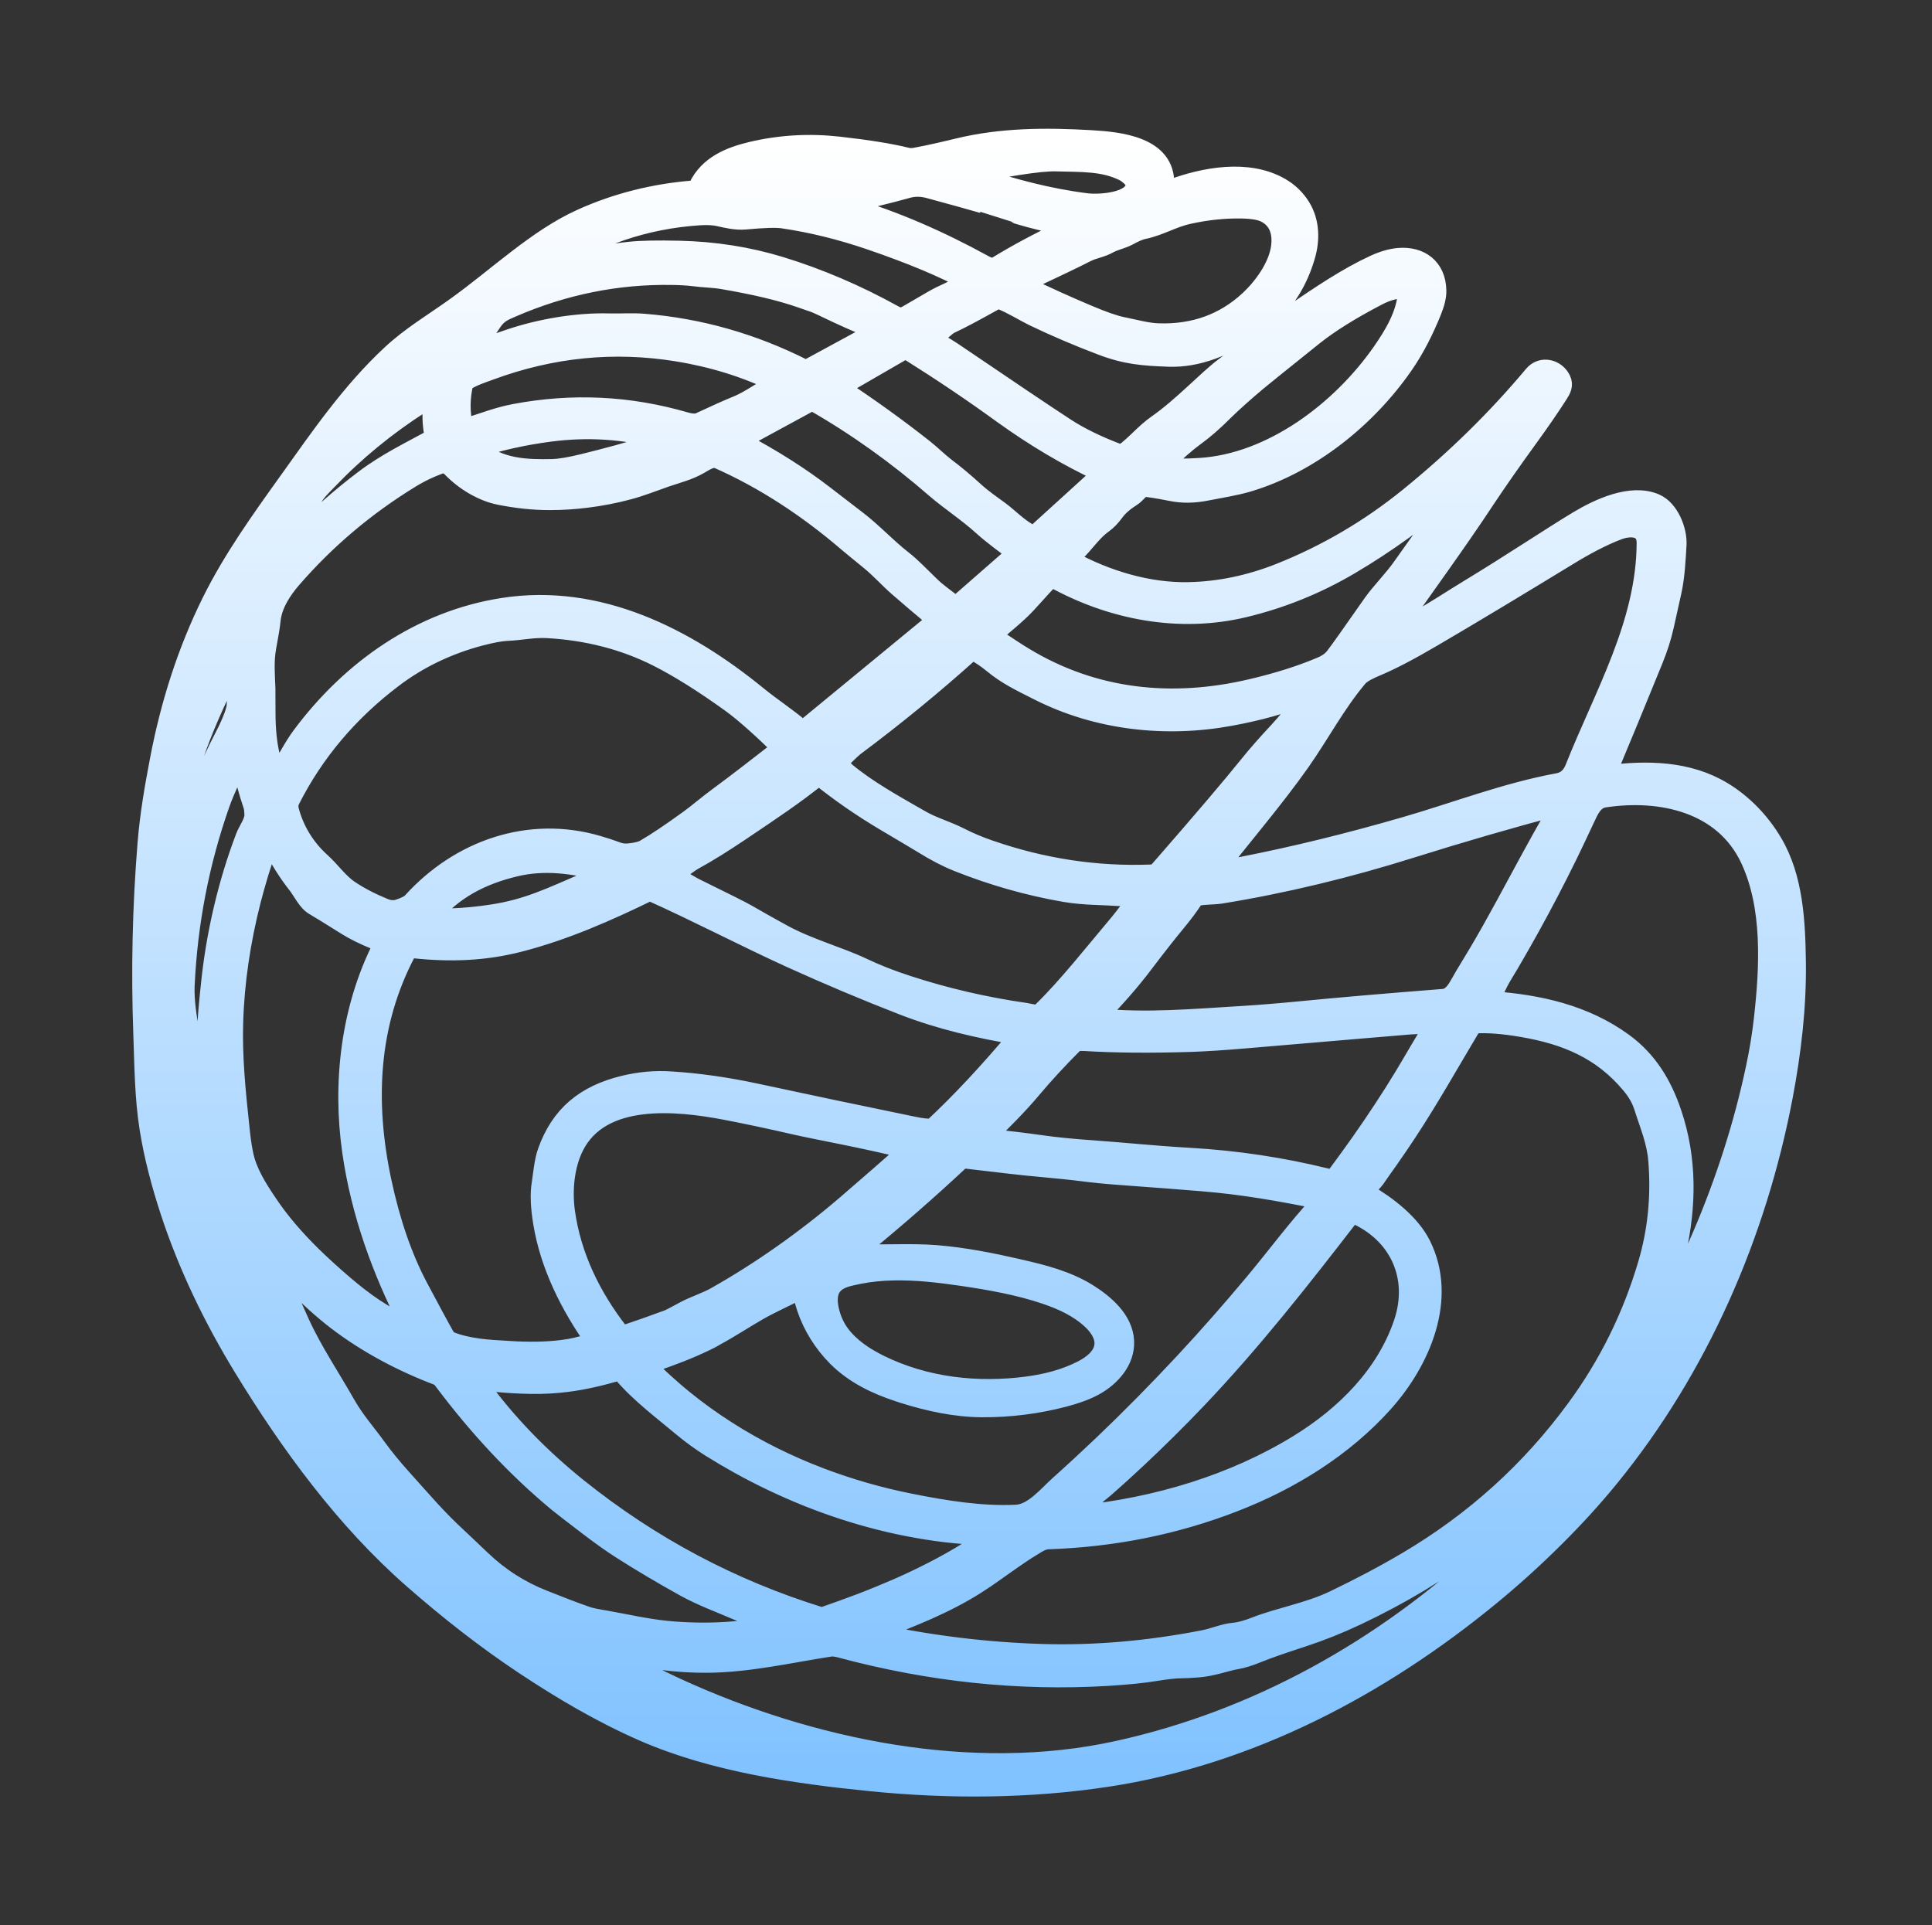 <svg width="289" height="288" viewBox="0 0 289 288" fill="none" xmlns="http://www.w3.org/2000/svg">
<rect x="0" y="0" width="289" height="288" fill="#333333" stroke="none"/>
<path d="M208.271 94.567C207.94 95.047 208.03 95.137 208.541 94.852C209.668 94.207 210.991 93.472 212.493 92.633C214.898 91.283 217.076 89.814 219.871 88.119C225.957 84.43 231.848 80.487 236.04 77.953C239.256 76.018 244.02 73.829 247.551 75.329C249.7 76.243 250.887 79.407 250.782 81.447C250.661 83.621 250.526 86.275 250.031 88.494C249.67 90.129 249.279 91.868 248.873 93.697C248.528 95.257 247.987 96.936 247.251 98.751C244.756 104.899 242.412 110.552 240.248 115.725C240.233 115.755 240.233 115.785 240.233 115.815C240.233 115.845 240.248 115.875 240.263 115.905C240.278 115.935 240.308 115.95 240.339 115.965C240.369 115.98 240.399 115.98 240.429 115.98C246.304 115.215 252.495 115.29 257.71 118.469C260.745 120.314 263.329 123.028 265.132 126.087C268.258 131.35 268.559 137.992 268.635 143.975C268.724 150.693 267.927 157.396 266.681 163.979C262.743 184.656 254.073 204.585 240.729 220.96C238.174 224.093 235.439 227.077 232.569 229.926C229.474 233.015 226.228 235.954 222.847 238.729C206.377 252.254 186.842 262.57 165.594 265.794C153.933 267.563 142.032 267.624 130.296 266.454C118.95 265.314 106.779 263.574 96.289 259.001C90.083 256.287 84.222 252.838 78.588 249.105C72.712 245.206 67.152 240.842 61.848 236.194C51.674 227.287 43.424 215.981 36.407 204.495C31.944 197.177 28.172 189.395 25.497 181.253C24.175 177.235 23.033 172.961 22.372 168.792C21.635 164.173 21.605 159.285 21.44 154.607C21.094 145.129 21.305 135.653 22.071 126.206C22.417 121.888 23.138 117.764 23.949 113.536C25.512 105.363 28.022 97.416 31.733 89.949C34.889 83.606 39.036 77.818 43.154 72.075C47.887 65.447 52.546 58.654 58.542 53.076C61.487 50.332 64.718 48.428 67.978 46.103C71.27 43.764 74.335 41.17 77.536 38.726C80.481 36.477 83.591 34.287 86.972 32.758C92.263 30.359 97.972 28.949 103.758 28.499C103.908 28.484 104.059 28.439 104.178 28.349C104.299 28.259 104.404 28.154 104.464 28.02C105.996 24.766 109.213 23.461 112.443 22.696C116.696 21.692 121.024 21.437 125.457 21.932C129.724 22.411 133.121 22.951 135.66 23.581C136.035 23.671 136.442 23.671 136.892 23.596C139.026 23.206 141.145 22.711 143.248 22.201C149.8 20.597 156.488 20.582 163.189 20.972C167.382 21.212 174.4 21.887 174.144 27.63C174.114 28.379 174.445 28.619 175.151 28.364C180.095 26.505 186.662 25.276 191.5 28.064C192.748 28.784 193.8 29.789 194.551 31.018C195.889 33.193 195.948 35.832 195.242 38.246C193.154 45.459 188.119 49.762 181.298 52.251C179.088 53.061 176.969 53.421 174.926 53.361C170.974 53.226 168.404 53.016 164.753 51.621C161.236 50.287 157.87 48.847 154.684 47.318C153.347 46.673 151.468 45.489 149.77 44.814C149.62 44.754 149.455 44.724 149.29 44.739C149.124 44.754 148.974 44.799 148.823 44.874C145.759 46.583 143.564 47.753 142.257 48.353C141.04 48.907 140.829 49.927 139.252 49.957C138.74 49.972 138.68 50.137 139.071 50.467C140.018 51.262 141.326 51.906 142.332 52.581C150.597 58.189 156.232 61.983 159.268 63.962C161.506 65.432 164.241 66.751 167.442 67.951C167.683 68.041 167.908 68.011 168.118 67.861C169.967 66.511 171.229 64.847 173.183 63.483C176.879 60.903 180.651 56.84 183.086 55.01C185.129 53.466 186.797 52.146 188.059 51.052C188.825 50.392 189.577 49.822 190.329 49.387C191.306 48.803 192.252 47.813 193.318 47.093C197.662 44.139 201.538 41.515 205.626 39.626C206.903 39.041 208.09 38.696 209.202 38.591C212.403 38.321 214.778 40.06 214.853 43.434C214.883 44.274 214.627 45.324 214.131 46.553C213.004 49.327 211.621 52.116 209.908 54.575C204.439 62.463 195.978 69.331 186.602 72.105C184.708 72.659 182.544 72.989 180.5 73.394C178.652 73.769 176.894 73.799 175.271 73.469C173.153 73.049 171.785 72.839 171.169 72.824C171.034 72.824 170.898 72.854 170.778 72.929C170.283 73.229 169.846 73.889 169.306 74.234C168.148 74.969 167.277 75.718 166.706 76.498C166.135 77.278 165.564 77.878 164.993 78.283C163.04 79.677 161.897 81.806 159.989 83.321C159.944 83.351 159.914 83.396 159.899 83.441C159.884 83.486 159.868 83.546 159.868 83.591C159.868 83.636 159.884 83.696 159.914 83.741C159.944 83.786 159.989 83.816 160.034 83.846C165.399 86.785 171.68 88.704 177.765 88.584C182.364 88.494 186.932 87.549 191.47 85.75C198.503 82.946 204.95 79.152 210.825 74.384C217.752 68.761 223.959 62.673 229.429 56.135C230.63 54.696 232.735 55.235 233.486 56.825C233.862 57.605 233.501 58.249 233.111 58.864C231.863 60.813 230.361 63.003 228.572 65.462C226.092 68.881 223.944 71.955 222.141 74.669C217.663 81.462 212.688 88.194 208.271 94.567ZM145.998 25.665C145.548 25.695 145.247 25.71 145.067 25.74C144.722 25.8 144.707 25.905 145.006 26.07C145.247 26.205 145.518 26.31 145.819 26.415C151.453 28.23 156.683 29.669 162.513 30.404C164.422 30.644 169.681 30.359 169.892 27.72C169.967 26.88 168.779 25.935 168.133 25.605C165.083 24.091 161.822 24.241 157.93 24.136C156.698 24.106 154.79 24.301 152.205 24.706C148.418 25.335 146.359 25.65 145.998 25.665ZM126.914 26.4C127.23 26.34 127.426 26.295 127.501 26.25C127.981 25.92 127.921 25.74 127.35 25.71C123.654 25.47 119.461 25.35 115.78 26.16C113.39 26.685 112.128 26.76 110.7 27.69C110.295 27.96 110.34 28.11 110.805 28.154C113.977 28.499 117.147 28.2 120.708 27.54C124.615 26.835 126.674 26.445 126.914 26.4ZM159.884 34.257C160.499 34.078 160.499 33.928 159.853 33.808C156.998 33.298 154.474 32.698 152.281 32.023C148.793 30.959 147.035 30.419 147.02 30.404C145.593 29.984 142.948 29.249 139.086 28.2C137.914 27.87 136.818 27.855 135.811 28.125C132.73 28.979 129.589 29.744 126.373 30.419C126.073 30.479 126.043 30.599 126.313 30.764C126.434 30.838 126.78 30.959 127.35 31.139C133.722 33.058 140.349 35.892 147.216 39.671C148.012 40.105 148.629 40.18 149.064 39.91C152.19 37.991 155.511 36.222 158.997 34.587C159.328 34.437 159.628 34.332 159.884 34.257ZM165.775 36.447C164.692 37.062 163.535 37.166 162.468 37.721C160.8 38.576 157.779 40.031 153.377 42.07C153.301 42.1 153.241 42.16 153.196 42.235C153.152 42.31 153.122 42.385 153.122 42.475C153.122 42.565 153.137 42.64 153.182 42.715C153.226 42.79 153.286 42.849 153.362 42.88C156.397 44.364 159.493 45.758 162.649 47.093C164.978 48.083 166.721 48.682 167.848 48.907C169.681 49.267 171.574 49.822 173.317 49.867C178.623 50.032 183.131 48.413 186.842 44.994C188.901 43.105 191.155 40.045 191.605 37.121C191.951 34.827 191.336 32.773 189.232 31.768C188.495 31.408 187.308 31.213 185.715 31.183C183.176 31.139 180.515 31.408 177.75 32.023C175.391 32.533 173.408 33.793 171.049 34.272C170.448 34.392 169.696 34.722 168.764 35.232C167.787 35.757 166.721 35.922 165.775 36.447ZM143.865 42.67C144.15 42.46 144.586 42.4 144.797 42.25C144.932 42.145 144.917 42.055 144.782 41.98C141.236 40.031 136.366 37.991 130.145 35.862C125.698 34.347 121.355 33.283 117.117 32.668C116.11 32.518 114.216 32.578 111.466 32.833C110.129 32.953 108.731 32.623 107.545 32.353C106.749 32.173 105.772 32.128 104.584 32.203C96.485 32.743 89.106 35.247 82.434 39.7C82.419 39.716 82.404 39.731 82.389 39.745C82.374 39.761 82.374 39.791 82.374 39.806C82.374 39.836 82.374 39.851 82.374 39.865C82.374 39.88 82.389 39.91 82.404 39.925C82.449 39.97 82.524 39.986 82.645 39.956C86.703 38.816 90.549 38.051 94.2 37.661C95.884 37.481 98.363 37.436 101.624 37.511C106.853 37.631 111.872 38.411 116.681 39.88C122.421 41.635 128.071 44.049 133.601 47.108C134.533 47.618 134.939 47.618 135.841 47.108C136.276 46.853 137.569 46.103 139.732 44.844C141.13 44.034 142.557 43.584 143.865 42.67ZM130.16 48.952C128.493 48.323 126.103 47.258 122.993 45.758C122.406 45.474 121.88 45.249 121.399 45.099C120.633 44.844 120.092 44.649 119.746 44.529C116.831 43.509 112.94 42.58 108.085 41.755C106.643 41.515 105.23 41.515 103.773 41.32C102.932 41.215 101.849 41.14 100.512 41.125C92.322 40.99 84.343 42.595 76.589 45.953C75.327 46.493 74.44 46.853 73.614 48.083C72.051 50.407 71.225 51.652 71.104 51.816C70.954 52.026 70.939 52.221 71.044 52.386C71.074 52.416 71.104 52.446 71.135 52.461C71.18 52.476 71.225 52.476 71.255 52.461C72.217 52.116 73.9 51.532 76.288 50.722C80.917 49.162 86.311 48.263 91.075 48.383C92.818 48.428 94.591 48.293 96.259 48.428C104.584 49.087 112.579 51.367 120.228 55.235C120.333 55.28 120.438 55.31 120.558 55.31C120.678 55.31 120.783 55.28 120.889 55.22L130.912 49.777C130.957 49.747 130.987 49.717 131.017 49.672C131.047 49.627 131.062 49.582 131.062 49.522C131.062 49.477 131.047 49.417 131.017 49.372C130.987 49.327 130.957 49.297 130.912 49.267C130.731 49.177 130.475 49.072 130.16 48.952ZM178.742 65.207C177.496 66.107 175.918 67.486 174.04 69.316C173.979 69.376 173.949 69.436 173.919 69.51C173.904 69.585 173.904 69.66 173.934 69.735C173.964 69.81 174.009 69.87 174.07 69.915C174.129 69.96 174.204 69.99 174.279 70.005C175.677 70.125 177.405 70.14 179.464 70.005C190.284 69.346 200.652 61.443 206.723 52.731C208.526 50.152 210.45 46.988 210.599 43.659C210.599 43.599 210.599 43.524 210.569 43.464C210.539 43.404 210.509 43.344 210.464 43.299C210.42 43.254 210.36 43.209 210.3 43.179C210.239 43.149 210.179 43.134 210.104 43.134C208.676 43.134 207.414 43.509 206.046 44.214C202.02 46.313 198.818 48.308 196.459 50.197C191.365 54.276 188.541 56.555 187.954 57.05C185.985 58.714 184.393 60.139 183.146 61.353C181.507 63.003 180.035 64.277 178.742 65.207ZM57.294 59.989C59.789 58.234 62.343 56.675 64.928 55.325C65.214 55.175 65.454 54.935 65.589 54.651L67.137 51.562C67.468 50.902 67.332 50.797 66.747 51.232C64.117 53.211 61.682 55.28 59.443 57.395C58.511 58.279 57.745 59.089 57.159 59.839C56.904 60.199 56.949 60.244 57.294 59.989ZM69.271 63.872C69.301 63.977 69.361 64.037 69.482 64.052C69.616 64.067 69.751 64.067 69.887 64.022C72.411 63.228 74.455 62.403 76.979 61.923C85.59 60.289 94.081 60.694 102.48 63.138C103.201 63.347 104.074 63.483 104.66 63.213C107.048 62.103 108.927 61.248 110.31 60.694C112.413 59.824 114.037 58.444 116.17 57.5C116.2 57.485 116.215 57.469 116.245 57.44C116.26 57.41 116.275 57.38 116.275 57.35C116.275 57.32 116.275 57.29 116.245 57.26C116.23 57.23 116.2 57.215 116.17 57.2C111.617 54.98 106.658 53.436 101.279 52.566C91.811 51.037 82.479 51.967 73.268 55.37C71.961 55.85 70.728 56.24 69.541 56.99C69.421 57.065 69.331 57.185 69.301 57.32C68.775 59.569 68.76 61.743 69.271 63.872ZM125.532 58.069C130.07 61.068 134.292 64.112 138.2 67.201C139.297 68.071 140.364 69.151 141.49 70.005C142.753 70.95 144.195 72.15 145.789 73.604C146.945 74.654 148.313 75.598 149.605 76.543C150.822 77.443 152.415 79.122 154.218 80.007C154.354 80.082 154.504 80.097 154.654 80.082C154.805 80.067 154.94 79.992 155.06 79.887L164.753 71.07C164.783 71.04 164.813 70.995 164.828 70.95C164.843 70.905 164.843 70.86 164.843 70.815C164.843 70.77 164.813 70.725 164.798 70.68C164.768 70.635 164.738 70.605 164.692 70.59C159.673 68.236 154.805 65.342 150.056 61.923C145.533 58.639 140.874 55.505 136.111 52.521C135.915 52.401 135.705 52.341 135.48 52.326C135.254 52.326 135.029 52.386 134.834 52.491L125.547 57.859C125.442 57.934 125.427 58.009 125.532 58.069ZM45.002 80.157C47.887 77.173 51.058 74.384 54.529 71.76C57.82 69.27 61.261 67.621 64.823 65.672C64.898 65.627 64.958 65.567 64.988 65.492C65.018 65.417 65.033 65.327 65.018 65.252C64.658 63.602 64.597 61.743 64.838 59.689C64.838 59.644 64.838 59.599 64.823 59.569C64.808 59.539 64.778 59.494 64.748 59.479C64.718 59.449 64.673 59.434 64.627 59.434C64.582 59.434 64.537 59.434 64.507 59.464C63.936 59.734 63.395 60.049 62.854 60.394C57.745 63.678 53.102 67.471 48.954 71.82C48.008 72.794 47.061 73.679 46.52 74.879C45.603 76.903 44.852 78.478 44.251 79.632C43.289 81.476 43.545 81.656 45.002 80.157ZM142.527 90.443C142.648 90.548 142.813 90.593 142.964 90.593C143.129 90.593 143.278 90.533 143.399 90.428L151.919 82.976C151.95 82.946 151.98 82.916 151.995 82.871C152.01 82.826 152.025 82.781 152.025 82.736C152.025 82.691 152.01 82.646 151.995 82.616C151.98 82.571 151.95 82.541 151.904 82.511C150.627 81.506 148.569 80.052 147.02 78.642C144.812 76.633 142.017 74.804 139.958 73.019C134.307 68.101 128.207 63.722 121.76 60.034C121.685 59.989 121.595 59.959 121.504 59.959C121.414 59.959 121.325 59.974 121.25 60.019L110.926 65.627C110.911 65.627 110.911 65.642 110.911 65.642C110.625 65.897 110.64 66.107 110.956 66.272C115.599 68.746 119.686 71.34 123.202 74.054C125.637 75.928 127.275 77.188 128.117 77.833C130.566 79.707 132.504 81.866 134.969 83.801C136.276 84.82 137.313 85.93 139.056 87.624C140.183 88.734 141.266 89.424 142.527 90.443ZM98.078 66.272C98.378 66.152 98.619 66.077 98.769 66.032C99.235 65.882 99.22 65.732 98.754 65.612C93.329 64.202 87.949 63.827 82.225 64.577C78.453 65.072 74.891 65.852 71.54 66.916C71.495 66.931 71.449 66.961 71.419 66.991C71.389 67.036 71.359 67.081 71.359 67.126C71.345 67.171 71.359 67.231 71.374 67.276C71.389 67.321 71.419 67.366 71.464 67.396C74.786 70.125 78.722 70.26 82.645 70.17C83.727 70.14 85.259 69.885 87.228 69.406C90.639 68.551 94.185 67.681 98.078 66.272ZM87.724 74.459C85.935 74.684 84.117 74.804 82.314 74.804C79.775 74.819 77.22 74.519 74.726 74.024C72.096 73.499 69.406 71.82 67.573 69.9C67.347 69.675 67.032 69.466 66.626 69.301C66.461 69.226 66.295 69.226 66.115 69.286C64.447 69.855 62.869 70.605 61.397 71.505C54.635 75.643 48.714 80.652 43.605 86.545C42.222 88.149 40.735 90.323 40.479 92.723C40.389 93.637 40.164 95.002 39.818 96.846C39.442 98.871 39.623 100.985 39.698 103.039C39.698 103.069 39.698 104.329 39.713 106.848C39.728 109.217 39.938 111.286 40.359 113.041C40.584 113.985 40.765 114.81 40.9 115.53C41.035 116.265 41.306 116.325 41.711 115.695C42.959 113.761 43.815 111.901 45.167 110.087C52.576 100.145 62.99 92.843 75.251 90.938C89.498 88.704 102.601 95.407 113.27 104.119C115.584 105.993 117.673 107.313 119.686 109.037C119.806 109.127 119.942 109.187 120.092 109.187C120.243 109.187 120.393 109.142 120.497 109.037L139.702 93.232C139.807 93.142 139.883 93.007 139.898 92.873C139.913 92.738 139.868 92.588 139.777 92.483C139.507 92.153 139.146 91.793 138.695 91.418C137.748 90.638 136.291 89.394 134.338 87.699C133.076 86.605 131.678 85.045 130.191 83.831C128.447 82.406 127.305 81.476 126.765 81.012C120.949 76.033 114.457 71.7 107.379 68.581C106.538 68.206 105.336 69.001 104.645 69.406C103.067 70.335 101.294 70.77 99.58 71.355C97.718 72 95.913 72.734 93.991 73.244C91.917 73.799 89.828 74.204 87.724 74.459ZM148.539 94.762C148.494 94.792 148.463 94.852 148.433 94.897C148.403 94.942 148.403 95.002 148.403 95.062C148.403 95.122 148.418 95.167 148.448 95.227C148.478 95.272 148.509 95.317 148.569 95.347C150.687 96.756 152.19 97.746 153.092 98.286C163.595 104.674 175.286 105.858 187.127 103.084C191.185 102.139 194.701 101.015 197.692 99.74C198.579 99.365 199.24 98.885 199.705 98.286C200.382 97.416 202.274 94.747 205.385 90.293C206.558 88.629 208.481 86.71 209.788 84.835C212.959 80.337 215.769 76.423 218.203 73.094C218.218 73.079 218.218 73.049 218.234 73.019C218.234 72.989 218.234 72.974 218.218 72.944C218.203 72.929 218.188 72.899 218.173 72.884C218.158 72.869 218.128 72.869 218.098 72.869C217.978 72.869 217.872 72.914 217.782 72.989C212.613 77.443 207.324 81.267 201.929 84.445C196.925 87.399 191.62 89.544 186.015 90.878C176.564 93.127 166.481 91.343 157.66 86.47C157.555 86.41 157.434 86.395 157.299 86.41C157.179 86.425 157.058 86.485 156.968 86.575C155.466 88.014 153.858 90.084 152.295 91.508C151.859 91.928 150.612 93.007 148.539 94.762ZM182.559 130.21C182.935 130.195 183.927 130.03 185.52 129.715C193.785 128.11 201.959 126.072 210.059 123.732C217.723 121.527 225.236 118.589 233.096 117.149C234.372 116.91 235.138 116.1 235.605 114.93C239.947 103.984 246.274 93.322 246.319 81.222C246.334 78.612 243.855 78.582 242.052 79.257C239.616 80.172 237.032 81.566 234.508 83.111C226.859 87.774 220.127 91.838 214.281 95.257C210.795 97.311 207.985 98.766 205.837 99.665C204.83 100.085 203.657 100.64 203.117 101.27C199.825 105.153 197.421 109.742 194.506 113.896C190.508 119.564 185.97 124.782 181.733 130.27C181.718 130.3 181.703 130.33 181.703 130.345C181.703 130.375 181.718 130.405 181.733 130.434C181.748 130.465 181.778 130.48 181.808 130.495C181.838 130.51 181.868 130.51 181.898 130.495C182.019 130.465 182.154 130.405 182.274 130.315C182.364 130.255 182.454 130.21 182.559 130.21ZM37.834 86.35L34.002 94.012C33.987 94.027 34.002 94.042 34.018 94.057L34.123 94.102C34.168 94.132 34.198 94.117 34.228 94.072C35.009 92.738 35.716 91.658 36.317 90.803C36.978 89.889 38.195 87.204 38 86.365C37.97 86.2 37.91 86.2 37.834 86.35ZM116.696 111.556C114.352 109.277 111.572 106.698 109.348 105.093C105.2 102.109 101.549 99.83 98.409 98.241C93.389 95.707 87.859 94.282 81.803 93.952C79.714 93.847 77.986 94.282 75.808 94.372C74.876 94.417 73.538 94.657 71.78 95.122C66.911 96.411 62.569 98.511 58.767 101.39C52.11 106.428 46.986 112.501 43.379 119.623C43.124 120.133 43.079 120.689 43.229 121.273C44.026 124.257 45.648 126.912 47.978 129.01C49.465 130.345 50.607 132.084 52.305 133.209C53.793 134.199 55.506 135.083 57.414 135.863C58.196 136.193 58.932 136.238 59.623 136.028C60.66 135.698 61.352 135.338 61.697 134.949C68.775 127.136 79.144 123.492 89.392 126.492C90.384 126.776 91.375 127.106 92.352 127.466C92.924 127.676 93.554 127.735 94.245 127.646C95.267 127.526 96.004 127.346 96.44 127.091C98.138 126.117 100.347 124.631 103.082 122.653C104.389 121.708 105.966 120.344 107.485 119.233C110.73 116.849 113.555 114.615 116.681 112.201C116.936 112.021 116.951 111.796 116.696 111.556ZM194.912 104.029C191.997 105.273 188.375 106.293 184.032 107.088C174.4 108.872 164.196 107.748 155.421 103.309C152.61 101.885 150.702 101 148.509 99.2C147.607 98.451 146.796 97.941 145.909 97.401C145.608 97.221 145.337 97.251 145.067 97.476C139.582 102.409 133.842 107.103 127.846 111.586C127.591 111.766 126.839 112.471 125.607 113.671C125.502 113.776 125.472 113.896 125.532 114.045C125.833 114.72 126.148 115.215 126.509 115.515C129.724 118.199 133.707 120.388 137.704 122.682C139.567 123.747 141.49 124.242 143.594 125.307C144.977 126.012 146.435 126.626 147.967 127.151C155.916 129.91 163.986 131.14 172.176 130.824C172.702 130.809 173.123 130.6 173.483 130.195C179.794 122.968 184.257 117.719 186.887 114.45C188.029 113.026 189.517 111.331 191.336 109.382C192.612 108.002 194.025 106.248 195.573 104.119C195.588 104.089 195.603 104.059 195.603 104.044C195.603 104.029 195.603 103.984 195.588 103.954C195.573 103.924 195.558 103.909 195.528 103.894C195.498 103.879 195.468 103.879 195.438 103.879C195.287 103.894 195.122 103.939 194.912 104.029ZM34.769 99.725C30.862 107.373 27.255 115.785 26.399 124.137C26.324 124.857 26.128 127.211 25.813 131.214C25.813 131.244 25.828 131.274 25.858 131.289L25.978 131.35C26.068 131.395 26.128 131.365 26.158 131.274C26.759 128.92 27.346 126.701 27.932 124.602C29.389 119.429 31.268 114.675 33.552 110.327C34.258 108.977 35.325 106.698 35.4 105.588C35.535 103.324 35.625 101.09 35.685 98.841C35.685 98.811 35.685 98.781 35.656 98.751C35.641 98.721 35.61 98.691 35.595 98.676C35.565 98.661 35.535 98.646 35.505 98.646C35.475 98.646 35.445 98.646 35.415 98.661C34.934 98.901 34.949 99.395 34.769 99.725ZM30.546 161.039C30.697 161.295 30.967 161.999 31.268 161.715C31.418 161.564 31.403 161.039 31.403 160.83C31.373 159.945 31.177 159.09 31.102 158.221C31.012 157.186 30.982 156.151 30.982 155.117C30.997 153.032 31.177 150.963 31.388 148.879C31.433 148.444 31.478 148.009 31.523 147.589C31.914 143.63 32.575 139.701 33.492 135.833C34.348 132.219 35.43 128.65 36.752 125.187C37.098 124.287 38.09 122.953 38.06 121.932C38.045 121.243 37.985 120.748 37.879 120.463C37.173 118.364 36.587 116.205 36.136 113.955C36.016 113.341 35.821 113.326 35.58 113.896C34.784 115.785 33.642 118.064 32.875 120.239C29.81 128.965 28.052 138.023 27.616 147.425C27.511 149.644 27.962 152.507 28.382 154.667C28.833 156.886 29.419 159.09 30.546 161.039ZM170.313 134.303C170.433 134.139 170.388 134.049 170.177 134.064C168.284 134.169 166.36 133.943 164.301 133.884C162.378 133.824 160.71 133.674 159.298 133.434C153.843 132.489 148.524 130.975 143.324 128.905C141.641 128.231 139.913 127.331 138.109 126.206C137.614 125.906 135.751 124.782 132.519 122.878C128.928 120.748 125.637 118.469 122.632 116.04C122.586 116.01 122.541 115.995 122.496 115.995C122.451 115.995 122.391 116.01 122.361 116.04C118.649 118.994 115.959 120.778 110.64 124.362C108.116 126.057 105.907 127.436 103.999 128.485C102.766 129.161 101.864 129.985 100.632 130.854C100.587 130.884 100.557 130.93 100.542 130.975C100.527 131.02 100.512 131.08 100.527 131.125C100.542 131.17 100.557 131.214 100.602 131.259C100.632 131.289 100.677 131.319 100.737 131.334C101.925 131.574 103.186 132.504 103.969 132.879C108.492 135.098 111.061 136.388 111.692 136.763C113.135 137.603 114.923 138.607 117.026 139.761C120.949 141.906 125.367 143.061 129.018 144.785C131.062 145.76 133.285 146.63 135.69 147.41C141.415 149.284 147.321 150.648 153.392 151.518C154.218 151.638 155.165 152.087 155.946 151.322C159.733 147.634 163.686 142.596 167.442 138.143C168.209 137.213 169.185 135.938 170.313 134.303ZM242.366 207.584C242.397 207.584 242.427 207.584 242.442 207.584C242.472 207.584 242.487 207.569 242.487 207.554C251.819 193.249 259.032 176.889 262.653 159.765C263.18 157.291 263.6 154.787 263.871 152.267C264.727 144.59 265.177 135.653 261.827 128.471C257.889 120.073 248.498 118.005 239.978 119.293C238.31 119.549 237.664 121.138 237.032 122.488C236.176 124.332 235.304 126.161 234.417 127.991C232.629 131.634 230.751 135.233 228.782 138.787C227.79 140.571 226.784 142.341 225.747 144.11C225.236 144.995 224.665 145.85 224.184 146.764C223.764 147.559 223.418 148.474 222.922 149.224C222.892 149.284 222.877 149.344 222.877 149.403C222.877 149.463 222.892 149.523 222.922 149.583C222.952 149.644 222.997 149.689 223.042 149.719C223.103 149.749 223.163 149.778 223.222 149.778C230.21 150.288 237.017 151.802 242.788 156.001C246.454 158.67 248.634 162.299 250.061 166.558C252.359 173.366 252.255 180.338 250.707 187.296C249.85 191.194 248.573 195.003 247.025 198.677C245.703 201.796 244.2 204.195 242.351 207.509C242.306 207.524 242.306 207.569 242.366 207.584ZM225.251 135.369C227.641 130.99 229.954 126.581 232.464 122.278C232.659 121.917 233.546 120.958 233.26 120.523C233.245 120.493 233.23 120.478 233.2 120.463C233.171 120.448 233.141 120.448 233.111 120.463C225.883 122.382 218.534 124.512 211.036 126.866C201.643 129.82 191.997 132.159 182.619 133.674C181.522 133.854 180.11 133.764 178.923 134.049C178.787 134.079 178.667 134.154 178.593 134.288C177.856 135.443 176.894 136.718 175.737 138.113C174.595 139.492 173.048 141.456 171.124 143.99C169.125 146.645 166.782 149.329 164.092 152.058C164.062 152.073 164.047 152.102 164.047 152.132C164.047 152.162 164.047 152.192 164.047 152.222C164.062 152.252 164.077 152.283 164.106 152.298C164.136 152.313 164.166 152.328 164.196 152.328C171.469 153.077 178.442 152.418 186.045 151.968C188.45 151.817 191.26 151.593 194.491 151.278C199.976 150.738 207.113 150.124 215.905 149.433C217.227 149.329 217.933 148.084 218.519 147.05C219.346 145.564 220.262 144.14 221.119 142.686C222.546 140.287 223.914 137.827 225.251 135.369ZM46.595 187.865C48.188 189.425 49.841 190.909 51.509 192.334C54.334 194.733 57.37 196.953 60.826 198.347C61.307 198.541 61.427 198.407 61.201 197.942C57.129 189.995 54.003 181.388 52.696 172.316C51.208 161.999 52.471 150.933 57.249 141.531C57.324 141.396 57.294 141.291 57.189 141.187C56.934 140.931 56.588 140.722 56.197 140.556C54.454 139.852 53.042 139.147 51.96 138.473C49.014 136.627 47.392 135.638 47.091 135.473C46.009 134.888 45.288 133.284 44.506 132.28C43.169 130.585 41.967 128.696 40.885 126.581C40.524 125.891 40.224 125.906 39.968 126.641C39.036 129.265 38.225 131.964 37.504 134.753C35.986 140.722 35.054 146.839 34.874 153.002C34.724 158.131 35.235 163.214 35.776 168.297C35.926 169.767 36.091 171.251 36.392 172.705C36.948 175.359 38.405 177.669 39.893 179.889C41.801 182.782 44.116 185.421 46.595 187.865ZM64.432 137.002C64.402 137.032 64.387 137.077 64.387 137.122C64.387 137.168 64.387 137.213 64.402 137.243C64.417 137.288 64.447 137.318 64.477 137.333C64.507 137.363 64.552 137.363 64.597 137.377C67.378 137.482 70.398 137.288 73.629 136.793C78.963 135.983 82.314 134.303 87.904 131.905C88.866 131.485 89.692 131.08 90.384 130.66C90.414 130.645 90.429 130.63 90.444 130.6C90.458 130.57 90.458 130.54 90.458 130.525C90.458 130.495 90.444 130.465 90.429 130.45C90.414 130.434 90.384 130.419 90.354 130.405C85.935 129.176 81.442 128.56 77.01 129.64C71.976 130.854 67.798 132.999 64.432 137.002ZM77.31 202.156C79.94 202.261 82.585 202.216 85.184 201.781C86.462 201.571 87.679 201.166 88.941 200.881C88.971 200.881 89.001 200.866 89.031 200.837C89.061 200.822 89.076 200.791 89.091 200.761C89.106 200.731 89.106 200.701 89.106 200.671C89.106 200.641 89.091 200.611 89.076 200.581C85.32 195.303 82.314 189.305 81.263 182.977C80.857 180.548 80.781 178.599 81.022 177.129C81.218 175.93 81.397 173.756 81.879 172.406C83.832 166.827 87.559 163.813 93.299 162.404C95.628 161.834 97.987 161.609 100.392 161.774C104.449 162.029 108.671 162.629 113.075 163.574C120.303 165.133 128.147 166.783 136.607 168.522C137.839 168.777 138.755 168.882 139.357 168.822C139.492 168.807 139.612 168.762 139.702 168.672C143.73 164.908 147.967 160.38 152.415 155.057C152.43 155.042 152.445 155.012 152.445 154.982C152.445 154.952 152.445 154.921 152.43 154.906C152.415 154.891 152.4 154.861 152.385 154.846C152.37 154.831 152.34 154.816 152.31 154.816C146.48 153.842 140.709 152.522 135.209 150.393C129.515 148.189 123.879 145.805 118.319 143.285C111.287 140.077 104.449 136.478 97.401 133.314C97.281 133.254 97.146 133.254 97.025 133.314C90.82 136.343 84.388 139.177 77.686 140.901C72.471 142.251 67.362 142.415 62.043 141.861C61.397 141.786 60.961 141.966 60.751 142.371C55.1 153.062 54.499 164.744 57.069 176.77C58.376 182.887 60.195 188.135 62.509 192.514C64.357 195.993 65.679 198.452 66.506 199.906C66.611 200.086 66.717 200.236 66.851 200.356C67.032 200.521 67.167 200.626 67.287 200.671C70.067 201.766 73.058 201.916 76.003 202.08C76.409 202.11 76.859 202.14 77.31 202.156ZM206.963 165.928C208.015 164.339 209.037 162.719 210.029 161.084C211.576 158.536 213.019 155.912 214.657 153.422C214.672 153.392 214.687 153.362 214.687 153.317C214.687 153.287 214.687 153.243 214.657 153.213C214.642 153.183 214.612 153.152 214.582 153.137C214.552 153.122 214.522 153.107 214.477 153.107C213.59 153.107 212.403 153.152 210.945 153.243C210.464 153.272 202.365 153.962 186.662 155.296C183.19 155.596 180.381 155.776 178.217 155.852C172.161 156.046 166.812 156.001 162.153 155.716C161.372 155.671 160.845 155.791 160.559 156.061C158.125 158.506 156.036 160.77 154.308 162.839C152.055 165.523 149.981 167.488 147.682 169.842C147.637 169.887 147.607 169.931 147.607 169.991C147.592 170.051 147.592 170.112 147.622 170.157C147.652 170.202 147.682 170.262 147.727 170.291C147.771 170.321 147.832 170.351 147.892 170.351C150.822 170.666 153.452 170.982 155.767 171.311C157.96 171.626 160.575 171.881 163.64 172.091C167.893 172.391 172.702 172.901 177.976 173.201C184.934 173.605 191.726 174.625 198.353 176.259C199.044 176.44 199.569 176.425 200.036 175.794C202.44 172.571 204.754 169.302 206.963 165.928ZM130.882 244.366C139.237 246.165 147.607 247.171 155.961 247.425C163.746 247.651 171.77 246.96 180.02 245.357C181.628 245.041 183.176 244.351 184.543 244.246C185.43 244.172 186.542 243.871 187.879 243.347C191.351 241.982 195.844 241.217 199.6 239.403C203.567 237.499 207.219 235.565 210.539 233.6C220.562 227.677 229.008 220.06 235.846 210.703C240.638 204.165 244.185 196.982 246.499 189.155C247.972 184.192 248.498 179.004 248.062 173.605C247.836 170.696 246.785 168.313 245.914 165.553C245.492 164.233 244.817 163.169 243.99 162.179C239.677 157.006 234.327 154.772 227.775 153.647C224.906 153.152 222.546 152.972 220.683 153.092C220.413 153.107 220.157 153.302 219.931 153.692C216.791 158.94 213.816 164.248 210.45 169.362C209.562 170.711 208.646 172.061 207.715 173.38C207.249 174.04 206.783 174.7 206.317 175.359C205.956 175.87 205.536 176.604 205.024 176.979C204.89 177.144 204.213 177.714 204.213 177.909C204.168 177.954 204.138 177.999 204.123 178.058C204.108 178.119 204.108 178.179 204.108 178.239C204.123 178.299 204.138 178.359 204.168 178.403C204.198 178.448 204.243 178.493 204.288 178.523C207.504 180.398 210.96 183.067 212.553 186.261C216.536 194.283 212.478 203.58 206.948 209.773C200.998 216.416 193.079 221.379 184.483 224.693C175.737 228.082 166.511 229.926 156.804 230.257C155.887 230.286 155.105 230.826 154.354 231.291C153.377 231.875 152.43 232.521 151.498 233.165C149.65 234.44 147.862 235.789 145.968 236.989C141.356 239.913 136.261 241.907 131.167 243.856C130.942 243.946 130.821 244.037 130.761 244.142C130.716 244.261 130.746 244.336 130.882 244.366ZM135.705 172.121C135.721 172.091 135.736 172.061 135.736 172.031C135.736 172.001 135.736 171.971 135.721 171.941C135.705 171.911 135.69 171.896 135.675 171.866C135.645 171.85 135.63 171.835 135.6 171.821C129.259 170.232 122.257 169.002 118.875 168.222C115.163 167.367 111.707 166.633 108.507 166.018C101.234 164.638 89.903 163.454 85.861 171.432C84.418 174.295 84.058 178.028 84.508 181.268C85.425 187.926 88.385 193.998 92.562 199.366C92.668 199.517 92.833 199.622 93.014 199.682C93.193 199.741 93.374 199.726 93.554 199.682C95.358 199.082 97.507 198.332 100.016 197.402C100.242 197.313 101.023 196.908 102.345 196.188C103.923 195.333 105.591 194.853 107.109 193.998C113.841 190.205 120.588 185.436 126.704 180.188C130.13 177.235 132.94 174.775 135.164 172.811C135.329 172.66 135.525 172.421 135.705 172.121ZM29.164 167.938L29.044 167.952C28.983 167.967 28.953 167.997 28.953 168.072C29.149 169.662 29.389 171.191 29.69 172.645C31.403 180.863 34.153 189.17 37.925 197.552C39.082 200.116 40.374 202.606 41.816 205.05C46.58 213.072 52.486 220.09 59.533 226.117C59.563 226.147 59.608 226.147 59.639 226.132L59.744 226.072C59.759 226.057 59.759 226.057 59.744 226.042C52.952 218.335 47.121 210.298 42.808 201.481C40.103 195.933 38.345 192.109 37.534 190.024C36.873 188.3 36.272 186.306 35.746 184.072C35.16 181.582 34.198 178.734 32.77 176.005C31.223 173.035 30.005 170.816 29.164 167.997C29.164 167.952 29.164 167.938 29.164 167.938ZM105.471 200.626C102.992 201.826 100.422 202.785 97.822 203.685C97.507 203.79 97.176 203.925 97.01 204.21C96.726 204.734 97.462 205.139 97.777 205.44C98.258 205.904 98.723 206.354 99.22 206.804C100.197 207.689 101.189 208.559 102.21 209.383C104.253 211.047 106.403 212.592 108.627 214.016C113.075 216.866 117.838 219.22 122.782 221.094C127.08 222.714 131.497 223.989 136.005 224.888C141.52 225.998 146.796 226.822 151.965 226.597C154.564 226.492 156.653 223.838 158.441 222.234C160.62 220.284 162.769 218.29 164.888 216.281C169.125 212.247 173.227 208.079 177.21 203.805C180.786 199.967 184.242 196.023 187.609 192.004C190.944 188.016 194.025 183.816 197.557 179.993C197.602 179.948 197.632 179.873 197.647 179.813C197.662 179.738 197.662 179.678 197.632 179.603C197.617 179.544 197.572 179.484 197.512 179.439C197.466 179.393 197.391 179.363 197.331 179.348C191.215 178.164 186.181 177.22 179.734 176.694C177.255 176.484 173.078 176.169 167.187 175.734C165.534 175.615 163.701 175.435 161.687 175.18C158.08 174.73 154.323 174.49 150.432 174.01C147.592 173.666 145.683 173.44 144.707 173.336C144.15 173.276 143.7 173.41 143.354 173.741C138.785 177.999 134.112 182.092 129.319 186.021C128.868 186.396 128.177 186.741 127.711 187.236C127.681 187.266 127.666 187.296 127.666 187.325C127.666 187.355 127.666 187.4 127.681 187.43C127.696 187.461 127.711 187.491 127.74 187.506C127.771 187.521 127.801 187.536 127.831 187.536C131.919 187.805 136.005 187.43 140.093 187.76C144.24 188.105 148.328 188.915 152.37 189.845C152.445 189.86 152.535 189.875 152.61 189.905C156.097 190.7 159.628 191.614 162.664 193.503C165.158 195.063 168.013 197.462 168.148 200.641C168.284 203.521 166.105 205.934 163.716 207.254C162.273 208.049 160.68 208.559 159.087 208.978C155.135 210.013 151.048 210.523 146.96 210.508C142.933 210.493 138.921 209.608 135.104 208.409C135.029 208.378 134.954 208.363 134.879 208.333C134.744 208.288 134.608 208.243 134.473 208.199C131.032 207.074 127.771 205.499 125.201 202.905C123.173 200.851 121.595 198.347 120.678 195.603C120.512 195.108 120.363 194.614 120.273 194.118C120.228 193.849 120.183 193.578 120.183 193.309C120.183 193.158 120.273 192.859 120.122 192.738C120.092 192.723 120.062 192.709 120.017 192.709C119.972 192.709 119.942 192.709 119.912 192.723C117.718 193.879 115.449 194.853 113.3 196.083C111.166 197.313 109.107 198.677 106.943 199.846C106.463 200.146 105.966 200.387 105.471 200.626ZM163.309 224.138C162.513 224.843 161.777 225.593 161.221 226.492C161.131 226.643 161.176 226.718 161.357 226.703C173.003 225.518 184.513 222.084 194.295 216.071C201.253 211.782 207.354 205.725 209.984 197.882C212.297 190.969 209.278 184.432 202.62 181.537C202.35 181.418 202.125 181.478 201.944 181.718C194.611 191.224 187.203 200.671 178.908 209.368C176.052 212.367 173.108 215.276 170.087 218.11C168.525 219.565 166.961 221.004 165.353 222.414C164.692 222.968 163.971 223.539 163.309 224.138ZM115.539 242.987C113.796 242.327 111.963 241.592 110.039 240.752C108.206 239.957 104.991 238.759 102.495 237.379C99.145 235.519 96.004 233.66 93.089 231.801C91.571 230.841 89.933 229.671 88.145 228.307C85.605 226.373 84.043 225.158 83.456 224.678C77.31 219.58 71.6 213.477 66.311 206.414C66.055 206.069 65.815 205.86 65.619 205.785C60.21 203.745 54.95 200.971 50.352 197.447C48.248 195.827 46.31 194.043 44.431 192.169C43.319 191.014 42.147 190.01 41.155 188.72C40.81 188.27 40.735 188.3 40.945 188.841C41.997 191.54 43.289 194.568 44.822 197.942C46.7 202.065 49.39 206.069 51.689 210.118C53.087 212.577 54.68 214.302 56.333 216.596C57.4 218.065 58.662 219.61 60.12 221.229C63.395 224.873 65.319 227.168 68.354 229.971C68.91 230.481 70.112 231.636 71.976 233.405C74.696 236 77.791 237.979 81.293 239.358C83.381 240.183 85.485 241.023 87.604 241.757C88.626 242.117 89.632 242.238 90.699 242.432C93.66 242.957 96.59 243.632 99.595 243.946C102.631 244.246 105.697 244.306 108.746 244.112C109.919 244.037 111.106 243.931 112.278 243.782C113.345 243.647 114.562 243.617 115.554 243.152C115.674 243.106 115.674 243.046 115.539 242.987ZM126.959 190.909C125.937 191.165 124.961 191.584 124.36 192.454C123.699 193.429 123.744 194.718 123.969 195.827C124.239 197.147 124.796 198.482 125.607 199.577C127.11 201.616 129.304 203.056 131.588 204.18C138.425 207.539 146.194 208.394 153.693 207.404C156.503 207.029 159.298 206.324 161.837 205.035C163.415 204.24 165.037 202.995 165.203 201.24C165.353 199.771 164.407 198.392 163.324 197.387C161.357 195.543 158.831 194.403 156.277 193.548C152.265 192.214 148.087 191.48 143.91 190.864C140.513 190.37 137.087 189.965 133.647 190.039C131.934 190.069 130.206 190.235 128.523 190.564C128.041 190.67 127.486 190.775 126.959 190.909ZM72.486 206.579C72.262 206.564 72.096 206.549 72.021 206.534C71.374 206.474 71.24 206.714 71.615 207.239C75.718 212.892 80.691 218.035 86.492 222.684C97.341 231.366 109.393 237.768 122.662 241.878C122.842 241.937 123.038 241.937 123.232 241.863C125.096 241.217 126.944 240.558 128.792 239.853C130.641 239.149 132.459 238.398 134.262 237.619C136.066 236.824 137.854 235.984 139.597 235.084C141.4 234.154 143.159 233.18 144.872 232.101C145.473 231.726 146.058 231.351 146.675 231.006C146.975 230.826 147.291 230.661 147.607 230.496C147.771 230.406 147.937 230.331 148.087 230.257C148.178 230.212 148.418 230.151 148.418 230.016C148.463 229.941 148.463 229.837 148.403 229.762C148.283 229.641 147.937 229.701 147.771 229.686C147.532 229.686 147.306 229.671 147.065 229.656C146.6 229.641 146.119 229.611 145.653 229.581C144.707 229.521 143.775 229.447 142.828 229.357C140.95 229.176 139.086 228.907 137.223 228.577C135.359 228.247 133.511 227.857 131.678 227.392C129.845 226.927 128.011 226.402 126.223 225.818C124.42 225.232 122.632 224.588 120.874 223.883C119.115 223.179 117.372 222.414 115.659 221.604C113.946 220.794 112.264 219.924 110.61 219.01C109.153 218.201 107.725 217.361 106.312 216.476C104.855 215.561 103.457 214.541 102.105 213.417C99.415 211.153 95.809 208.469 93.254 205.47C93.119 205.32 92.954 205.199 92.758 205.139C92.562 205.08 92.352 205.08 92.157 205.139C89.347 205.934 86.582 206.579 83.652 206.849C79.91 207.224 76.228 206.909 72.486 206.579ZM236.16 216.191C236.176 216.161 236.191 216.146 236.206 216.131C236.206 216.131 236.206 216.131 236.206 216.116C236.206 216.116 236.206 216.116 236.191 216.116C236.191 216.116 236.191 216.116 236.175 216.116C226.979 227.287 215.875 235.519 202.921 241.637C200.186 242.927 197.512 243.991 194.897 244.846C191.681 245.896 189.397 246.691 188.059 247.246C186.887 247.725 185.851 248.056 184.964 248.205C183.566 248.43 181.298 249.269 179.284 249.42C178.096 249.51 177.24 249.555 176.714 249.555C175.813 249.555 174.55 249.689 172.912 249.96C171.019 250.275 168.63 250.514 165.699 250.695C152.4 251.489 139.101 250.079 125.773 246.496C125.096 246.316 124.57 246.256 124.164 246.316C118.063 247.261 112.053 248.67 105.862 248.73C101.279 248.775 96.665 248.115 92.203 247.095C91.932 247.035 91.661 246.975 91.39 246.901C91.105 246.826 90.82 246.751 90.534 246.675C90.519 246.675 90.489 246.675 90.474 246.675C90.458 246.675 90.429 246.691 90.414 246.706C90.384 246.736 90.354 246.766 90.339 246.781C90.294 246.856 90.339 246.93 90.489 247.005C94.576 249.269 98.138 251.114 101.189 252.509C121.189 261.685 145.367 266.708 167.172 261.911C188.074 257.322 206.888 246.721 222.501 232.25C227.671 227.467 232.313 222.069 236.16 216.191ZM68.91 237.604C68.88 237.648 68.91 237.678 68.955 237.723C78.257 245.251 88.431 251.294 99.475 255.852C99.536 255.882 99.58 255.852 99.61 255.807C99.64 255.748 99.64 255.703 99.565 255.673C97.116 254.398 94.682 253.123 92.248 251.834C87.739 249.45 82.615 245.716 78.528 243.002C75.567 241.023 72.066 239.388 69.045 237.619C68.985 237.559 68.94 237.559 68.91 237.604Z" fill="url(#paint0_linear_133_314)" stroke="url(#paint1_linear_133_314)" stroke-width="3"/>
<defs>
<linearGradient id="paint0_linear_133_314" x1="144.96" y1="20.761" x2="144.96" y2="267.243" gradientUnits="userSpaceOnUse">
<stop stop-color="white"/>
<stop offset="1" stop-color="#80C2FF"/>
</linearGradient>
<linearGradient id="paint1_linear_133_314" x1="144.96" y1="20.761" x2="144.96" y2="267.243" gradientUnits="userSpaceOnUse">
<stop stop-color="white"/>
<stop offset="1" stop-color="#80C2FF"/>
</linearGradient>
</defs>
</svg>
